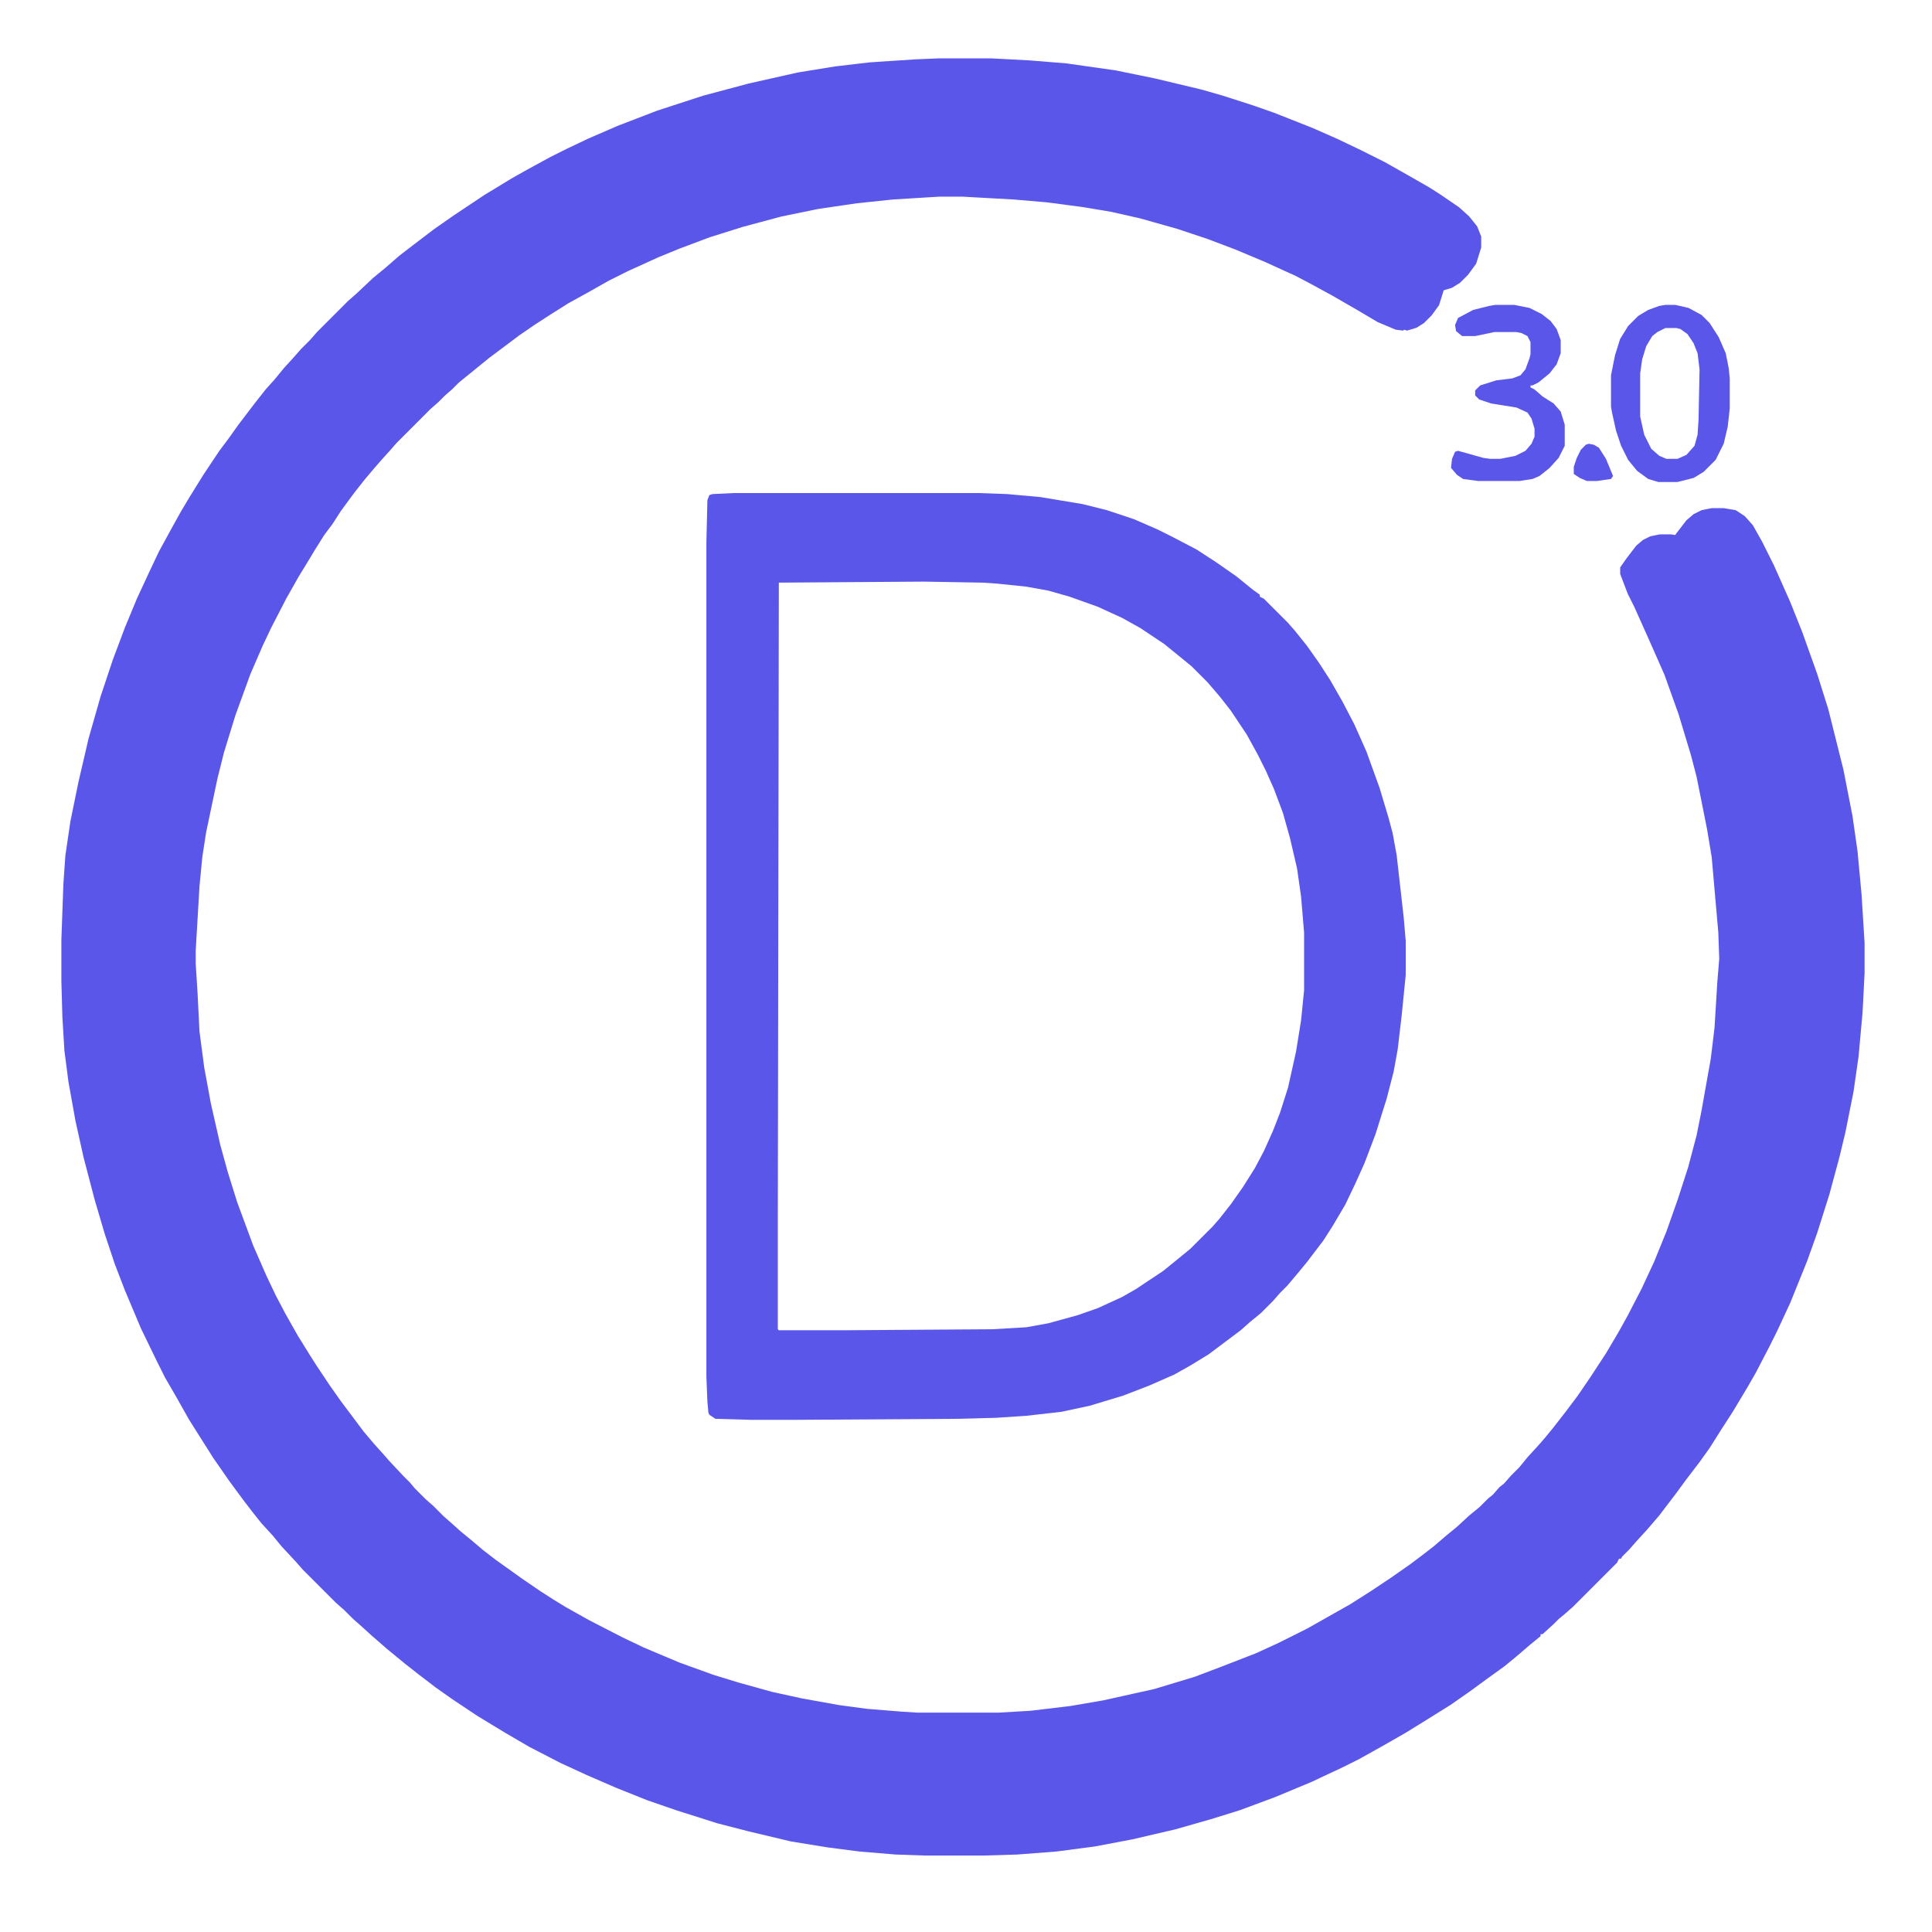 <svg xmlns="http://www.w3.org/2000/svg" width="120" height="120" viewBox="0 0 120 120" fill="none"><path d="M58.312 3.625H61.562L63.938 3.75L66.25 3.938L69.312 4.375L71.75 4.875L74.625 5.562L75.938 5.938L77.875 6.562L79.125 7L81.5 7.938L83.062 8.625L84.5 9.312L86 10.062L87.438 10.875L88.75 11.625L89.438 12.062L90.625 12.875L91.25 13.438L91.75 14.062L92 14.688V15.375L91.688 16.375L91.188 17.062L90.688 17.562L90.188 17.875L89.562 18.062L89.375 18L89.312 18.062L88.812 18L87.625 17.5L86.25 16.688L84.625 15.75L83.25 15L82.188 14.438L80.125 13.5L78.188 12.688L76.375 12L74.312 11.312L71.875 10.625L69.938 10.188L68.062 9.875L65.688 9.562L63.5 9.375L60.125 9.188H58.562L55.5 9.375L53.125 9.625L50.562 10L48.125 10.5L45.562 11.188L43.375 11.875L41.375 12.625L40 13.188L37.938 14.125L36.688 14.75L35.25 15.562L34 16.25L32.812 17L31.75 17.688L30.75 18.375L28.75 19.875L26.75 21.5L26.312 21.938L25.812 22.375L25.375 22.812L24.875 23.25L22.625 25.5L22.188 26L21.625 26.625L21.188 27.125L20.5 27.938L19.812 28.812L18.938 30L18.375 30.875L17.812 31.625L17.188 32.625L16.812 33.25L16.125 34.375L15.312 35.812L14.312 37.75L13.75 38.938L12.938 40.812L11.938 43.562L11.188 46L10.75 47.75L10 51.312L9.75 52.938L9.562 54.875L9.312 59.125V60L9.438 62L9.562 64.5L9.875 66.875L10.312 69.25L10.938 72L11.438 73.812L12.062 75.812L13.125 78.688L14 80.688L14.625 82L15.25 83.188L16.062 84.625L16.875 85.938L17.312 86.625L18.188 87.938L18.938 89L20.438 91L21.125 91.812L21.688 92.438L22.125 92.938L23.062 93.938L23.5 94.375L23.812 94.75L24.562 95.5L25.062 95.938L25.75 96.625L26.25 97.062L26.875 97.625L27.562 98.188L28.375 98.875L29.188 99.5L30.938 100.75L32.125 101.562L33 102.125L33.812 102.625L35.375 103.5L37.562 104.625L39 105.312L41.375 106.312L43.625 107.125L45.25 107.625L47.5 108.25L49.5 108.688L51.938 109.125L53.812 109.375L56.125 109.562L57.125 109.625H62.5L64.625 109.5L67.25 109.188L69.438 108.812L72.812 108.062L75.5 107.25L77.312 106.562L79.562 105.688L81.062 105L82.938 104.062L85.812 102.438L87.188 101.562L88.5 100.688L89.75 99.812L90.5 99.25L91.312 98.625L92.188 97.875L92.875 97.312L93.688 96.562L94.375 96L94.938 95.438L95.25 95.188L95.688 94.688L96 94.438L96.438 93.938L97 93.375L97.562 92.688L98.25 91.938L98.688 91.438L99.25 90.75L100.125 89.625L100.875 88.625L101.688 87.438L102.75 85.812L103.562 84.438L104.188 83.312L105.125 81.5L105.938 79.75L106.75 77.75L107.5 75.625L108.188 73.5L108.75 71.375L109.062 69.812L109.688 66.312L109.938 64.25L110.125 61.188L110.25 59.688L110.188 57.938L109.75 52.938L109.438 51.062L108.75 47.625L108.375 46.188L107.562 43.5L106.625 40.875L105.938 39.312L105.438 38.188L104.625 36.375L104.188 35.5L103.688 34.188V33.75L104.125 33.125L104.75 32.312L105.188 31.938L105.688 31.688L106.312 31.562H107.062L107.812 31.688L108.375 32.062L108.875 32.625L109.438 33.625L110.188 35.125L111.188 37.375L111.938 39.25L112.875 41.875L113.562 44.062L114.5 47.812L115.062 50.688L115.375 52.875L115.625 55.562L115.812 58.562V60.438L115.688 62.875L115.438 65.625L115.125 67.812L114.625 70.312L114.25 71.875L113.625 74.188L112.875 76.562L112.25 78.312L111.188 80.938L110.375 82.688L109.875 83.688L109.062 85.25L108.562 86.125L107.625 87.688L106.938 88.75L106.188 89.938L105.562 90.812L104.75 91.875L104.062 92.812L103.062 94.125L102.312 95L101.625 95.75L101.188 96.25L100.75 96.688L100.688 96.812H100.562L100.438 97.062L97.688 99.812L97.188 100.25L96.812 100.562L96.5 100.875L95.812 101.5H95.688V101.625L95 102.188L94.125 102.938L93.438 103.5L92.312 104.312L91.375 105L90.125 105.875L88.625 106.812L87.312 107.625L86 108.375L84.438 109.25L83.438 109.75L81.438 110.688L79.188 111.625L77 112.438L75.188 113L73 113.625L70.312 114.25L68 114.688L65.625 115L63.188 115.188L61.125 115.25H57.438L55.625 115.188L53.375 115L51.438 114.75L49.125 114.375L46.5 113.75L44.562 113.25L42 112.438L40.188 111.812L38.312 111.062L36.438 110.25L34.812 109.5L32.875 108.5L31.375 107.625L29.625 106.562L28.125 105.562L27.062 104.812L26 104L25.125 103.312L24.062 102.438L23.125 101.625L22.438 101L21.938 100.562L21.375 100L20.875 99.562L18.812 97.5L18.375 97L17.5 96.062L16.938 95.375L16.25 94.625L15.75 94L15.125 93.188L14.25 92L13.25 90.562L11.75 88.188L10.938 86.75L10.25 85.562L9.75 84.562L8.75 82.5L7.75 80.125L7.125 78.5L6.5 76.625L5.875 74.5L5.188 71.875L4.688 69.625L4.25 67.188L4 65.25L3.875 63.188L3.812 60.938V58.375L3.938 54.875L4.062 53.125L4.375 51L4.875 48.562L5.5 45.875L6.25 43.25L7 41L7.75 39L8.5 37.188L9.312 35.438L9.875 34.25L10.625 32.875L11.25 31.75L11.812 30.812L12.625 29.5L13.625 28L14.188 27.25L14.812 26.375L15.812 25.062L16.5 24.188L17.062 23.562L17.625 22.875L18.25 22.188L18.688 21.688L19.25 21.125L19.688 20.625L21.625 18.688L22.125 18.25L23.188 17.25L23.875 16.688L24.812 15.875L25.625 15.25L26.938 14.25L28.188 13.375L30.062 12.125L31.812 11.062L32.812 10.5L34.188 9.75L35.188 9.25L36.5 8.625L38.375 7.812L40.812 6.875L43.688 5.938L46.5 5.188L49.562 4.5L51.875 4.125L54 3.875L56.812 3.688L58.312 3.625Z" fill="#5956E9"></path><path d="M58.094 7H61.141L63.367 7.117L65.535 7.293L68.406 7.703L70.691 8.172L73.387 8.816L74.617 9.168L76.434 9.754L77.606 10.164L79.832 11.043L81.297 11.688L82.644 12.332L84.051 13.035L85.398 13.797L86.629 14.5L87.273 14.91L88.387 15.672L88.973 16.199L89.441 16.785L89.676 17.371V18.016L89.383 18.953L88.914 19.598L88.445 20.066L87.977 20.359L87.391 20.535L87.215 20.477L87.156 20.535L86.688 20.477L85.574 20.008L84.285 19.246L82.762 18.367L81.473 17.664L80.477 17.137L78.543 16.258L76.727 15.496L75.027 14.852L73.094 14.207L70.809 13.562L68.992 13.152L67.234 12.859L65.008 12.566L62.957 12.391L59.793 12.215H58.328L55.457 12.391L53.23 12.625L50.828 12.977L48.543 13.445L46.141 14.09L44.09 14.734L42.215 15.438L40.926 15.965L38.992 16.844L37.82 17.43L36.473 18.191L35.301 18.836L34.188 19.539L33.191 20.184L32.254 20.828L30.379 22.234L28.504 23.758L28.094 24.168L27.625 24.578L27.215 24.988L26.746 25.398L24.637 27.508L24.227 27.977L23.699 28.562L23.289 29.031L22.645 29.793L22 30.613L21.18 31.727L20.652 32.547L20.125 33.25L19.539 34.188L19.188 34.773L18.543 35.828L17.781 37.176L16.844 38.992L16.316 40.105L15.555 41.863L14.617 44.441L13.914 46.727L13.504 48.367L12.801 51.707L12.566 53.23L12.391 55.047L12.156 59.031V59.852L12.273 61.727L12.391 64.07L12.684 66.297L13.094 68.523L13.68 71.102L14.148 72.801L14.734 74.676L15.73 77.371L16.551 79.246L17.137 80.477L17.723 81.59L18.484 82.938L19.246 84.168L19.656 84.812L20.477 86.043L21.18 87.039L22.586 88.914L23.23 89.676L23.758 90.262L24.168 90.731L25.047 91.668L25.457 92.078L25.75 92.43L26.453 93.133L26.922 93.543L27.566 94.188L28.035 94.598L28.621 95.125L29.266 95.652L30.027 96.297L30.789 96.883L32.43 98.055L33.543 98.816L34.363 99.344L35.125 99.812L36.59 100.633L38.641 101.688L39.988 102.332L42.215 103.27L44.324 104.031L45.848 104.5L47.957 105.086L49.832 105.496L52.117 105.906L53.875 106.141L56.043 106.316L56.98 106.375H62.02L64.012 106.258L66.473 105.965L68.523 105.613L71.688 104.91L74.207 104.148L75.906 103.504L78.016 102.684L79.422 102.039L81.18 101.16L83.875 99.637L85.164 98.816L86.394 97.996L87.566 97.176L88.269 96.648L89.031 96.062L89.852 95.359L90.496 94.832L91.258 94.129L91.902 93.602L92.43 93.074L92.723 92.84L93.133 92.371L93.426 92.137L93.836 91.668L94.363 91.141L94.891 90.496L95.535 89.793L95.945 89.324L96.473 88.68L97.293 87.625L97.996 86.688L98.758 85.574L99.754 84.051L100.516 82.762L101.102 81.707L101.98 80.008L102.742 78.367L103.504 76.492L104.207 74.5L104.852 72.508L105.379 70.516L105.672 69.051L106.258 65.769L106.492 63.836L106.668 60.965L106.785 59.559L106.727 57.918L106.316 53.23L106.023 51.473L105.379 48.25L105.027 46.902L104.266 44.383L103.387 41.922L102.742 40.457L102.273 39.402L101.512 37.703L101.102 36.883L100.633 35.652V35.242L101.043 34.656L101.629 33.895L102.039 33.543L102.508 33.309L103.094 33.191H103.797L104.5 33.309L105.027 33.66L105.496 34.188L106.023 35.125L106.727 36.531L107.664 38.641L108.367 40.398L109.246 42.859L109.891 44.91L110.77 48.426L111.297 51.121L111.59 53.172L111.824 55.691L112 58.504V60.262L111.883 62.547L111.648 65.125L111.355 67.176L110.887 69.519L110.535 70.984L109.949 73.152L109.246 75.379L108.66 77.019L107.664 79.481L106.902 81.121L106.434 82.059L105.672 83.523L105.203 84.344L104.324 85.809L103.68 86.805L102.977 87.918L102.391 88.738L101.629 89.734L100.984 90.613L100.047 91.844L99.344 92.664L98.699 93.367L98.289 93.836L97.879 94.246L97.82 94.363H97.703L97.586 94.598L95.008 97.176L94.539 97.586L94.188 97.879L93.894 98.172L93.25 98.758H93.133V98.875L92.488 99.402L91.668 100.105L91.023 100.633L89.969 101.395L89.09 102.039L87.918 102.859L86.512 103.738L85.281 104.5L84.051 105.203L82.586 106.023L81.648 106.492L79.773 107.371L77.664 108.25L75.613 109.012L73.914 109.539L71.863 110.125L69.344 110.711L67.176 111.121L64.949 111.414L62.664 111.59L60.73 111.648H57.273L55.574 111.59L53.465 111.414L51.648 111.18L49.48 110.828L47.02 110.242L45.203 109.773L42.801 109.012L41.102 108.426L39.344 107.723L37.586 106.961L36.062 106.258L34.246 105.32L32.84 104.5L31.199 103.504L29.793 102.566L28.797 101.863L27.801 101.102L26.98 100.457L25.984 99.637L25.105 98.875L24.461 98.289L23.992 97.879L23.465 97.352L22.996 96.941L21.062 95.008L20.652 94.539L19.832 93.66L19.305 93.016L18.66 92.312L18.191 91.727L17.605 90.965L16.785 89.852L15.848 88.504L14.441 86.277L13.68 84.93L13.035 83.816L12.566 82.879L11.629 80.945L10.691 78.719L10.105 77.195L9.52 75.438L8.934 73.445L8.289 70.984L7.82 68.875L7.41 66.59L7.176 64.773L7.059 62.84L7 60.73V58.328L7.117 55.047L7.234 53.406L7.527 51.414L7.996 49.129L8.582 46.609L9.285 44.148L9.988 42.039L10.691 40.164L11.395 38.465L12.156 36.824L12.684 35.711L13.387 34.422L13.973 33.367L14.5 32.488L15.262 31.258L16.199 29.852L16.727 29.148L17.312 28.328L18.25 27.098L18.895 26.277L19.422 25.691L19.949 25.047L20.535 24.402L20.945 23.934L21.473 23.406L21.883 22.938L23.699 21.121L24.168 20.711L25.164 19.773L25.809 19.246L26.688 18.484L27.449 17.898L28.68 16.961L29.852 16.141L31.609 14.969L33.25 13.973L34.188 13.445L35.477 12.742L36.414 12.273L37.645 11.688L39.402 10.926L41.688 10.047L44.383 9.168L47.02 8.465L49.891 7.82L52.059 7.469L54.051 7.234L56.688 7.059L58.094 7Z" fill="#5956E9"></path><path d="M45.562 30.625H60.812L62.562 30.688L64.625 30.875L67.25 31.312L68.75 31.688L70.438 32.25L71.875 32.875L72.875 33.375L74.312 34.125L75.562 34.938L76.812 35.812L77.812 36.625L78.25 36.938V37.062L78.5 37.188L80 38.688L80.438 39.188L81.188 40.125L81.938 41.188L82.625 42.25L83.375 43.562L84.125 45L84.875 46.688L85.688 48.938L86.25 50.812L86.5 51.75L86.75 53.125L87.188 57L87.312 58.438V60.562L87.062 63.062L86.812 65.188L86.562 66.562L86.125 68.25L85.438 70.438L84.75 72.25L84.188 73.5L83.562 74.812L82.75 76.188L82.188 77.062L81.188 78.375L80.625 79.062L79.938 79.875L79.5 80.312L79.062 80.812L78.312 81.562L77.625 82.125L77.062 82.625L75.062 84.125L73.938 84.812L72.938 85.375L71.375 86.062L69.75 86.688L67.688 87.312L65.938 87.688L63.75 87.938L61.875 88.062L59.562 88.125L49.438 88.188H46.625L44.438 88.125L44.062 87.875L44 87.75L43.938 87.062L43.875 85.5V33.688L43.938 31.062L44.062 30.75L44.25 30.688L45.562 30.625ZM57.375 36.125L48.375 36.188L48.312 75.562V82.562L48.375 82.625H52.375L61.625 82.562L63.75 82.438L65.125 82.188L66.938 81.688L68.188 81.25L69.688 80.562L70.562 80.062L72.25 78.938L73.25 78.125L73.938 77.562L75.312 76.188L75.75 75.688L76.438 74.812L77.188 73.75L77.938 72.562L78.5 71.5L79.062 70.25L79.5 69.125L80 67.562L80.5 65.312L80.812 63.375L81 61.5V57.938L80.812 55.688L80.562 53.938L80.125 52.062L79.688 50.5L79.125 49L78.625 47.875L78.125 46.875L77.438 45.625L76.438 44.125L75.75 43.25L75 42.375L74 41.375L73.312 40.812L72.312 40L70.812 39L69.688 38.375L68.188 37.688L66.438 37.062L65.125 36.688L63.75 36.438L61.938 36.25L61 36.188L57.375 36.125Z" fill="#5956E9"></path><path d="M103.438 18.938H104.062L104.875 19.125L105.688 19.562L106.188 20.062L106.75 20.938L107.188 21.938L107.375 22.875L107.438 23.5V25.375L107.312 26.5L107.062 27.562L106.562 28.562L105.812 29.312L105.188 29.688L104.188 29.938H103L102.375 29.75L101.688 29.25L101.125 28.562L100.688 27.688L100.375 26.75L100.125 25.625L100.062 25.25V23.312L100.312 22.062L100.625 21.062L101.125 20.25L101.75 19.625L102.375 19.25L103.062 19L103.438 18.938ZM103.438 20.375L102.938 20.625L102.625 20.875L102.25 21.5L102 22.312L101.875 23.188V25.875L102.125 27L102.562 27.875L103.062 28.312L103.5 28.5H104.188L104.75 28.25L105.25 27.688L105.438 27L105.5 26.062L105.562 22.938L105.438 21.938L105.188 21.312L104.812 20.75L104.375 20.438L104.125 20.375H103.438Z" fill="#5956E9"></path><path d="M92.875 18.938H94.062L95 19.125L95.75 19.5L96.312 19.938L96.688 20.438L96.938 21.125V21.938L96.688 22.625L96.25 23.188L95.562 23.75L95.188 23.938H95.062V24.062L95.312 24.188L95.812 24.625L96.5 25.062L96.938 25.562L97.188 26.375V27.688L96.812 28.438L96.25 29.062L95.625 29.562L95.188 29.75L94.375 29.875H91.812L90.875 29.75L90.5 29.5L90.125 29.062L90.188 28.5L90.375 28.062L90.562 28L92.125 28.438L92.562 28.5H93.188L94.125 28.312L94.75 28L95.125 27.562L95.312 27.125V26.625L95.125 26L94.875 25.625L94.188 25.312L92.625 25.062L91.875 24.812L91.625 24.562V24.25L91.938 23.938L92.938 23.625L93.938 23.5L94.438 23.312L94.75 22.938L95 22.25L95.062 22V21.25L94.875 20.875L94.5 20.688L94.188 20.625H92.812L91.625 20.875H90.812L90.438 20.562L90.375 20.188L90.562 19.75L91.5 19.25L92.5 19L92.875 18.938Z" fill="#5956E9"></path><path d="M98.688 27.562L99 27.625L99.312 27.812L99.75 28.5L100.188 29.562L100.062 29.75L99.188 29.875H98.562L98.125 29.688L97.75 29.438V29L97.938 28.438L98.188 27.938L98.5 27.625L98.688 27.562Z" fill="#5956E9"></path></svg>